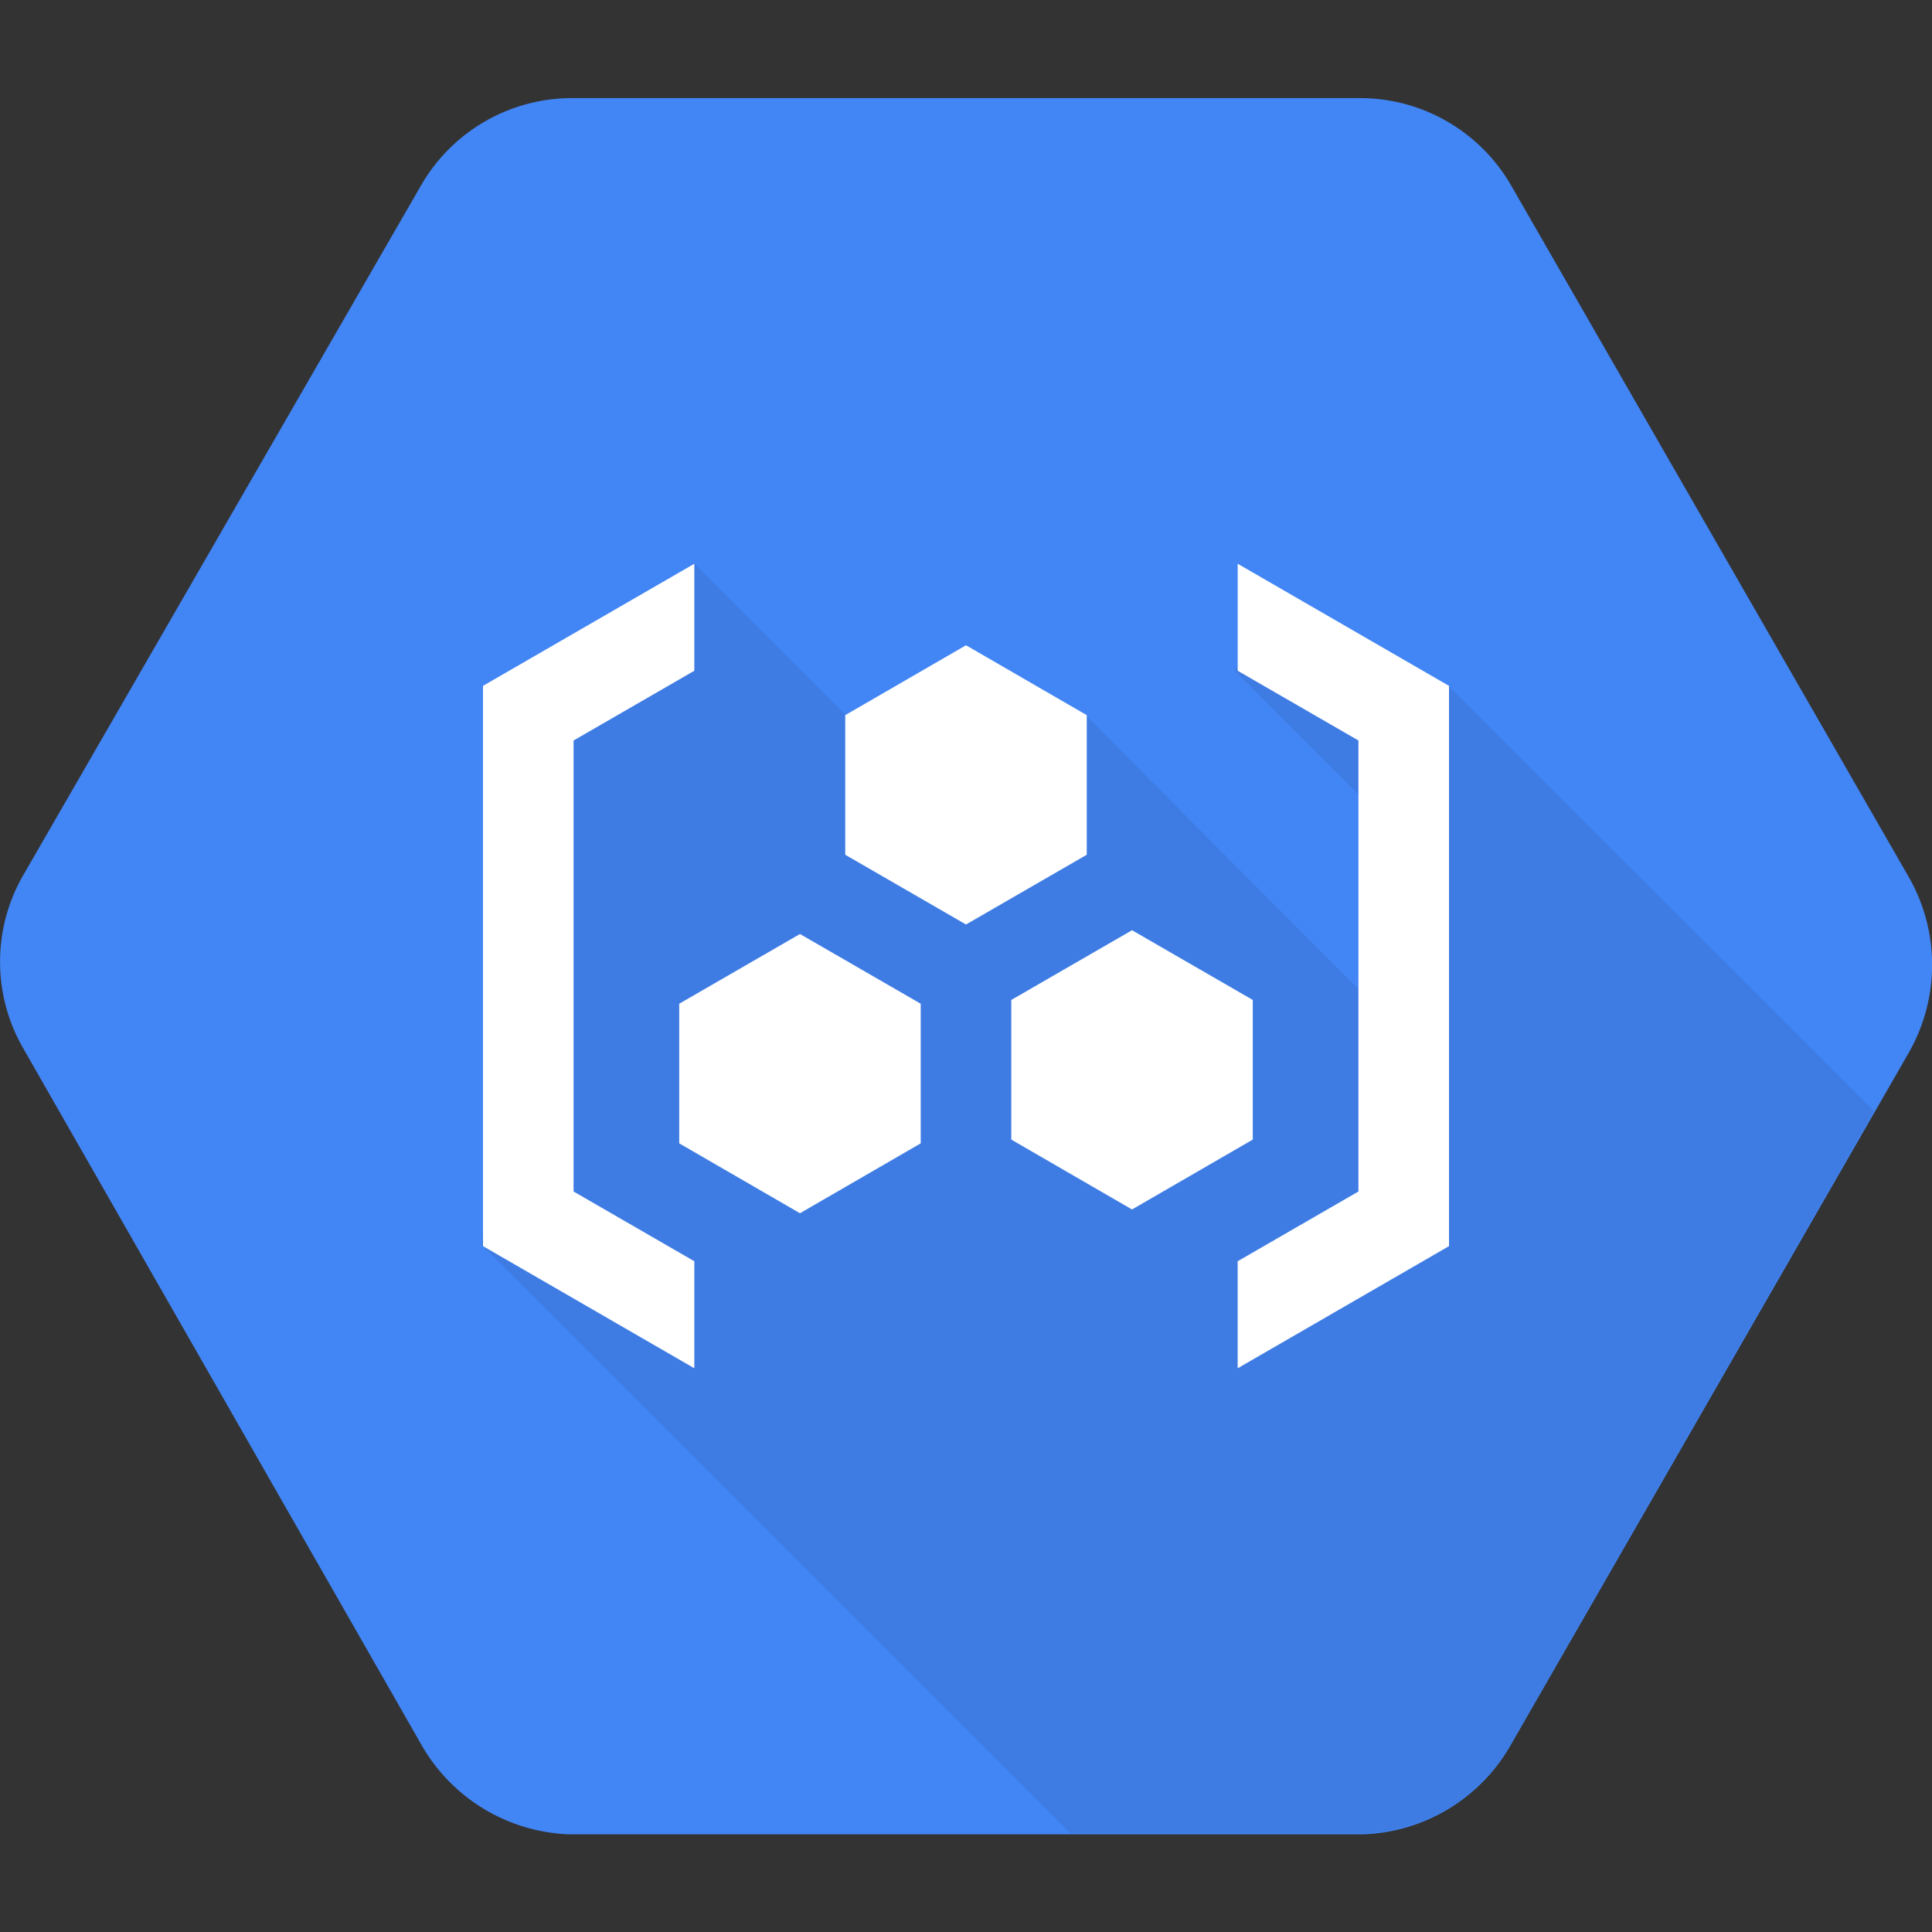 <?xml version="1.0" encoding="UTF-8"?> <svg xmlns="http://www.w3.org/2000/svg" id="Layer_1" data-name="Layer 1" width="128" height="128" viewBox="0 0 128 128"><rect x="0" y="0" width="128" height="128" fill="#333333" stroke="none"/><title>Container Registry</title><g><path d="M126.47,58.12l-26.3-45.74A11.56,11.56,0,0,0,90.31,6.5H37.7a11.55,11.55,0,0,0-9.86,5.88L1.53,58a11.48,11.48,0,0,0,0,11.44l26.3,46a11.77,11.77,0,0,0,9.86,6.09H90.3a11.73,11.73,0,0,0,9.87-6.06l26.3-45.74A11.73,11.73,0,0,0,126.47,58.12Z" style="fill: #4285f4"></path><path d="M96,45.48l-12.3-3-1.9,1.95,9.47,9.47.1,13L71.89,47.36,56,47.33l-10-10L35.5,46.25,31.91,82.47l39,39H90.3a11.73,11.73,0,0,0,9.87-6.06l24-41.8Z" style="opacity: 0.07;isolation: isolate"></path><g id="art"><g><polygon points="56 56.63 64 61.25 72 56.63 72 47.38 64 42.75 56 47.38 56 56.63" style="fill: #fff"></polygon><polygon points="67 75.5 75 80.13 83 75.5 83 66.25 75 61.63 67 66.25 67 75.5" style="fill: #fff"></polygon><polygon points="45 75.75 53 80.38 61 75.75 61 66.5 53 61.88 45 66.5 45 75.75" style="fill: #fff"></polygon></g><polygon points="46 44.44 38 49.06 38 78.94 46 83.56 46 90.65 32 82.56 32 45.44 46 37.35 46 44.44" style="fill: #fff"></polygon><polygon points="82 44.44 90 49.06 90 78.94 82 83.56 82 90.65 96 82.56 96 45.44 82 37.35 82 44.44" style="fill: #fff"></polygon></g></g></svg> 